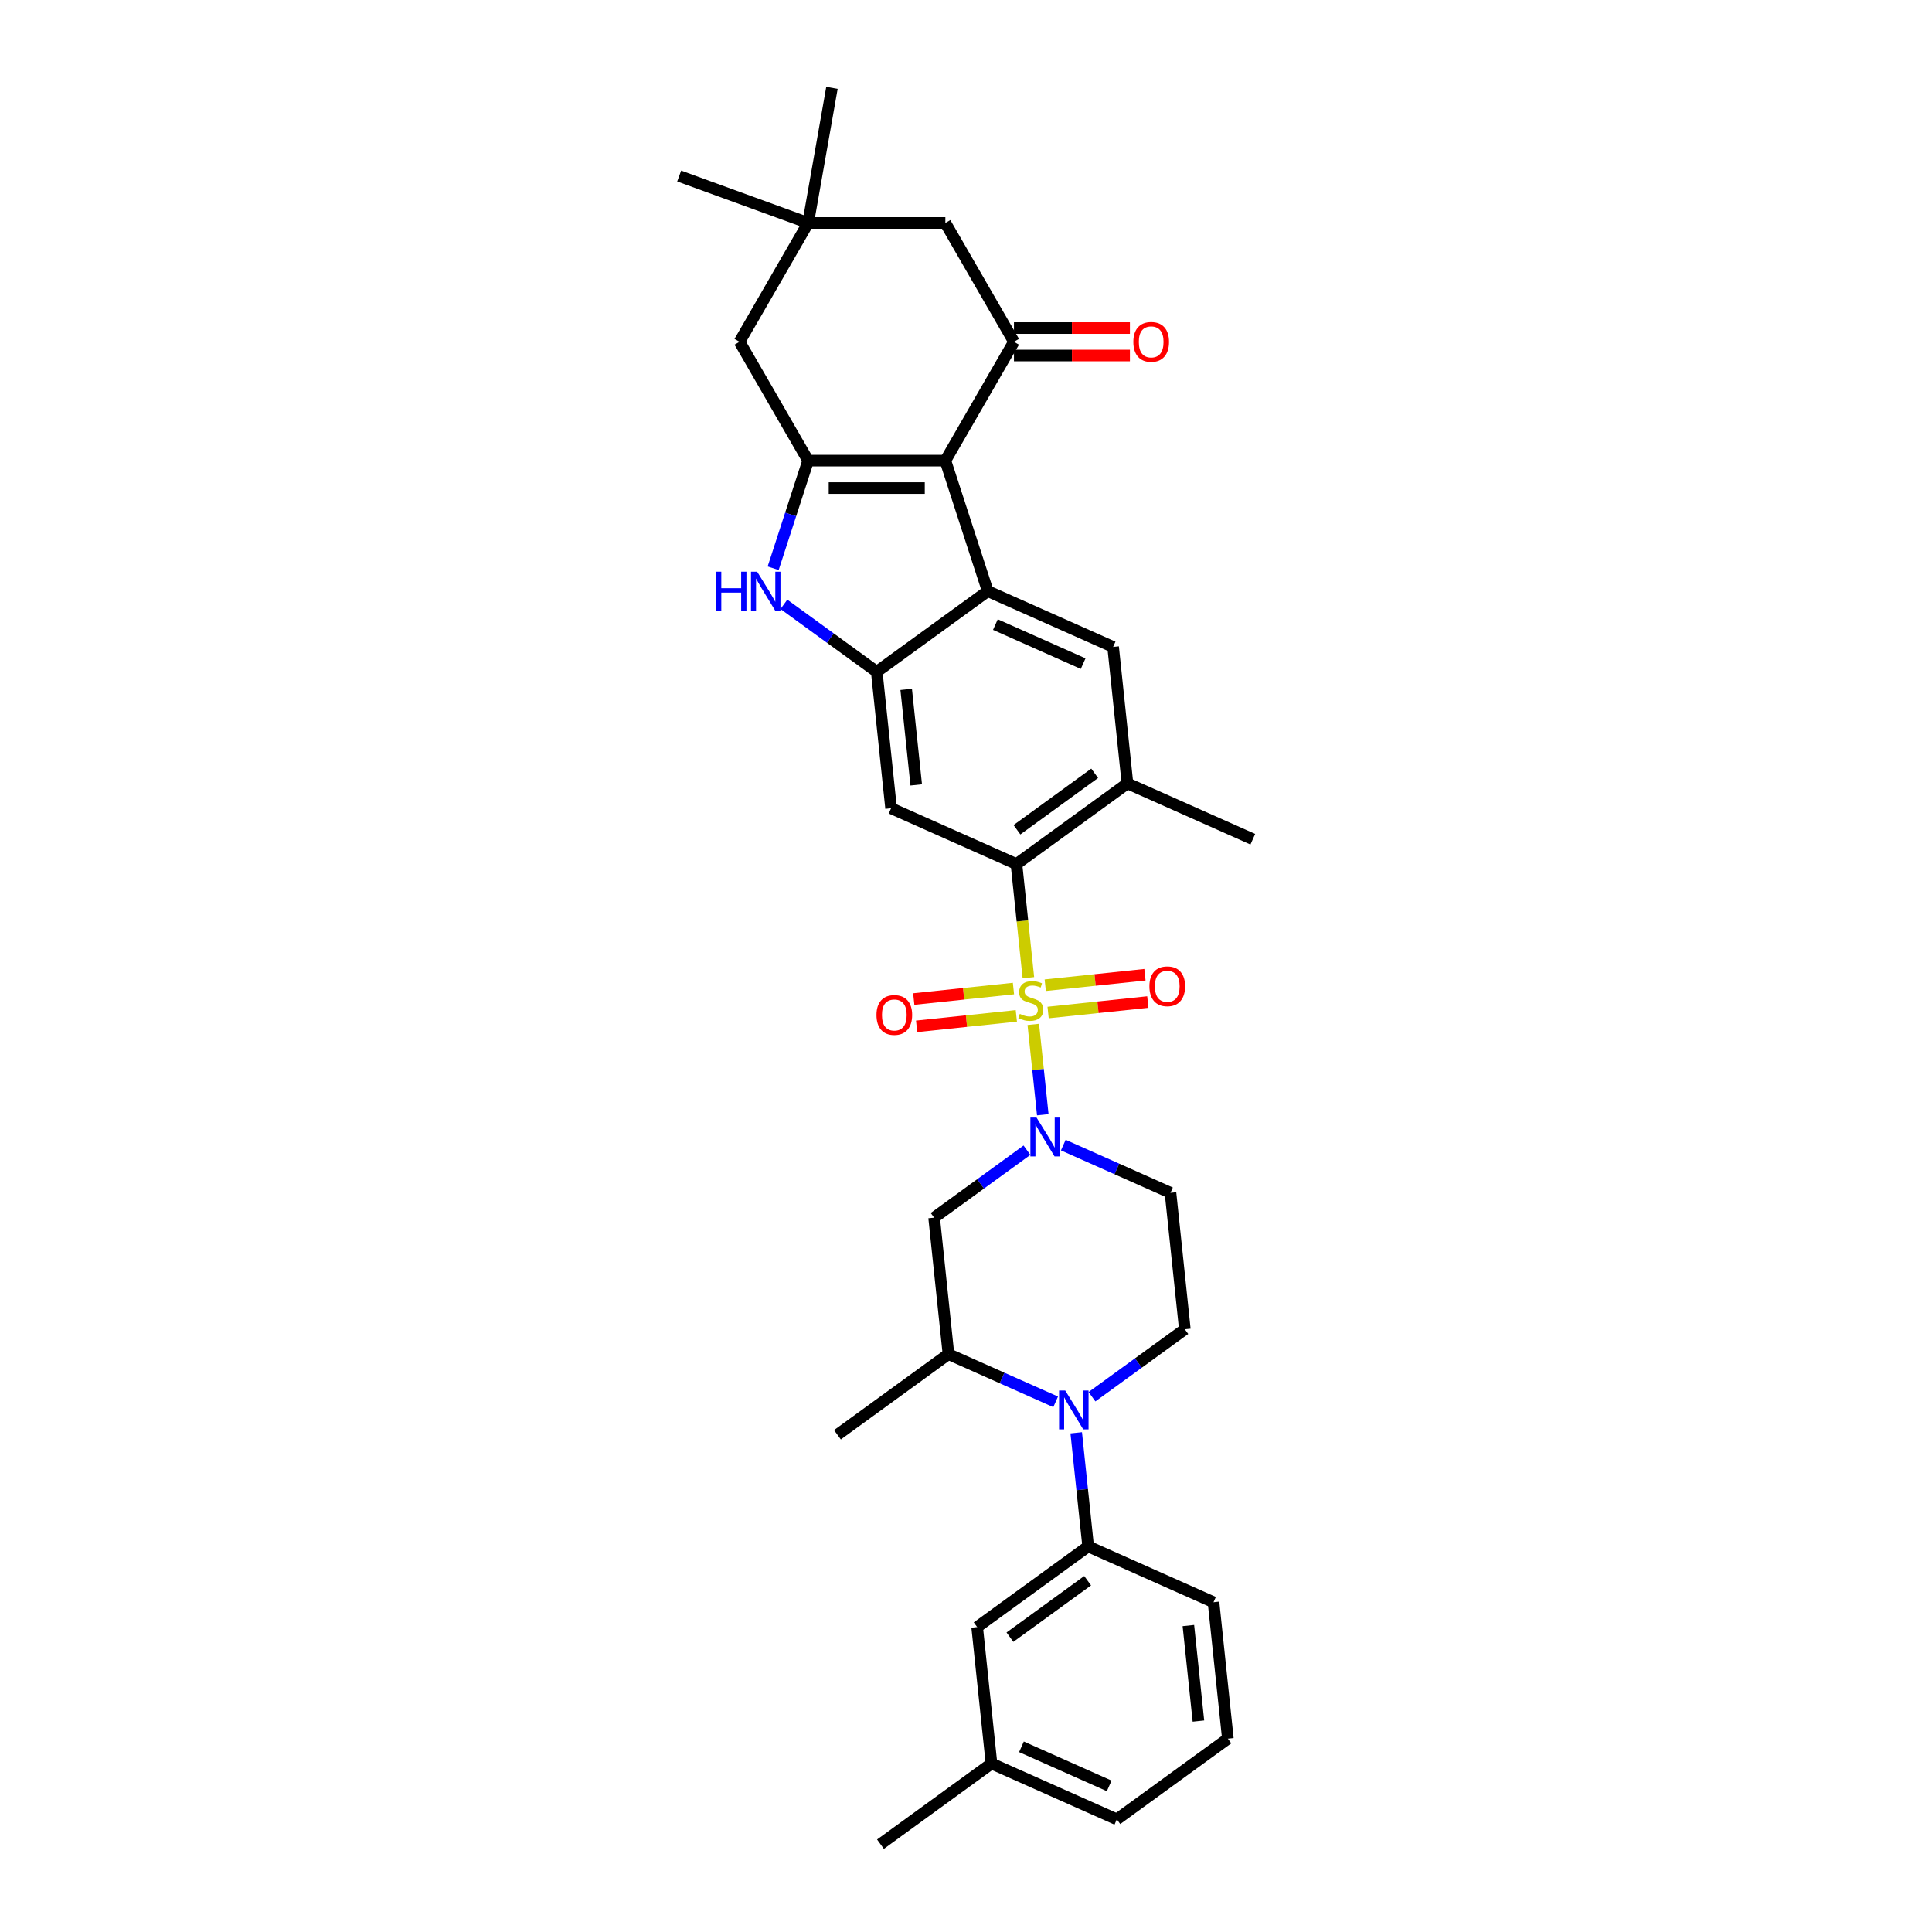 <?xml version='1.0' encoding='iso-8859-1'?>
<svg version='1.1' baseProfile='full'
              xmlns='http://www.w3.org/2000/svg'
                      xmlns:rdkit='http://www.rdkit.org/xml'
                      xmlns:xlink='http://www.w3.org/1999/xlink'
                  xml:space='preserve'
width='1000px' height='1000px' viewBox='0 0 1000 1000'>
<!-- END OF HEADER -->
<rect style='opacity:1.0;fill:#FFFFFF;stroke:none' width='1000' height='1000' x='0' y='0'> </rect>
<path class='bond-1' d='M 534.83,530.217 L 537.288,553.602' style='fill:none;fill-rule:evenodd;stroke:#CCCC00;stroke-width:6px;stroke-linecap:butt;stroke-linejoin:miter;stroke-opacity:1' />
<path class='bond-1' d='M 537.288,553.602 L 539.746,576.987' style='fill:none;fill-rule:evenodd;stroke:#0000FF;stroke-width:6px;stroke-linecap:butt;stroke-linejoin:miter;stroke-opacity:1' />
<path class='bond-4' d='M 532.292,506.069 L 529.2,476.653' style='fill:none;fill-rule:evenodd;stroke:#CCCC00;stroke-width:6px;stroke-linecap:butt;stroke-linejoin:miter;stroke-opacity:1' />
<path class='bond-4' d='M 529.2,476.653 L 526.109,447.238' style='fill:none;fill-rule:evenodd;stroke:#000000;stroke-width:6px;stroke-linecap:butt;stroke-linejoin:miter;stroke-opacity:1' />
<path class='bond-17' d='M 524.566,511.674 L 498.761,514.386' style='fill:none;fill-rule:evenodd;stroke:#CCCC00;stroke-width:6px;stroke-linecap:butt;stroke-linejoin:miter;stroke-opacity:1' />
<path class='bond-17' d='M 498.761,514.386 L 472.957,517.099' style='fill:none;fill-rule:evenodd;stroke:#FF0000;stroke-width:6px;stroke-linecap:butt;stroke-linejoin:miter;stroke-opacity:1' />
<path class='bond-17' d='M 526.051,525.801 L 500.246,528.514' style='fill:none;fill-rule:evenodd;stroke:#CCCC00;stroke-width:6px;stroke-linecap:butt;stroke-linejoin:miter;stroke-opacity:1' />
<path class='bond-17' d='M 500.246,528.514 L 474.442,531.226' style='fill:none;fill-rule:evenodd;stroke:#FF0000;stroke-width:6px;stroke-linecap:butt;stroke-linejoin:miter;stroke-opacity:1' />
<path class='bond-18' d='M 542.5,524.072 L 568.304,521.36' style='fill:none;fill-rule:evenodd;stroke:#CCCC00;stroke-width:6px;stroke-linecap:butt;stroke-linejoin:miter;stroke-opacity:1' />
<path class='bond-18' d='M 568.304,521.36 L 594.109,518.648' style='fill:none;fill-rule:evenodd;stroke:#FF0000;stroke-width:6px;stroke-linecap:butt;stroke-linejoin:miter;stroke-opacity:1' />
<path class='bond-18' d='M 541.015,509.945 L 566.82,507.233' style='fill:none;fill-rule:evenodd;stroke:#CCCC00;stroke-width:6px;stroke-linecap:butt;stroke-linejoin:miter;stroke-opacity:1' />
<path class='bond-18' d='M 566.82,507.233 L 592.624,504.521' style='fill:none;fill-rule:evenodd;stroke:#FF0000;stroke-width:6px;stroke-linecap:butt;stroke-linejoin:miter;stroke-opacity:1' />
<path class='bond-0' d='M 489.313,238.418 L 511.261,305.967' style='fill:none;fill-rule:evenodd;stroke:#000000;stroke-width:6px;stroke-linecap:butt;stroke-linejoin:miter;stroke-opacity:1' />
<path class='bond-8' d='M 489.313,238.418 L 524.825,176.909' style='fill:none;fill-rule:evenodd;stroke:#000000;stroke-width:6px;stroke-linecap:butt;stroke-linejoin:miter;stroke-opacity:1' />
<path class='bond-35' d='M 489.313,238.418 L 418.288,238.418' style='fill:none;fill-rule:evenodd;stroke:#000000;stroke-width:6px;stroke-linecap:butt;stroke-linejoin:miter;stroke-opacity:1' />
<path class='bond-35' d='M 478.659,252.623 L 428.942,252.623' style='fill:none;fill-rule:evenodd;stroke:#000000;stroke-width:6px;stroke-linecap:butt;stroke-linejoin:miter;stroke-opacity:1' />
<path class='bond-11' d='M 531.553,595.341 L 507.525,612.799' style='fill:none;fill-rule:evenodd;stroke:#0000FF;stroke-width:6px;stroke-linecap:butt;stroke-linejoin:miter;stroke-opacity:1' />
<path class='bond-11' d='M 507.525,612.799 L 483.497,630.256' style='fill:none;fill-rule:evenodd;stroke:#000000;stroke-width:6px;stroke-linecap:butt;stroke-linejoin:miter;stroke-opacity:1' />
<path class='bond-15' d='M 550.361,592.696 L 578.101,605.046' style='fill:none;fill-rule:evenodd;stroke:#0000FF;stroke-width:6px;stroke-linecap:butt;stroke-linejoin:miter;stroke-opacity:1' />
<path class='bond-15' d='M 578.101,605.046 L 605.841,617.397' style='fill:none;fill-rule:evenodd;stroke:#000000;stroke-width:6px;stroke-linecap:butt;stroke-linejoin:miter;stroke-opacity:1' />
<path class='bond-2' d='M 418.288,238.418 L 409.237,266.276' style='fill:none;fill-rule:evenodd;stroke:#000000;stroke-width:6px;stroke-linecap:butt;stroke-linejoin:miter;stroke-opacity:1' />
<path class='bond-2' d='M 409.237,266.276 L 400.185,294.134' style='fill:none;fill-rule:evenodd;stroke:#0000FF;stroke-width:6px;stroke-linecap:butt;stroke-linejoin:miter;stroke-opacity:1' />
<path class='bond-19' d='M 418.288,238.418 L 382.776,176.909' style='fill:none;fill-rule:evenodd;stroke:#000000;stroke-width:6px;stroke-linecap:butt;stroke-linejoin:miter;stroke-opacity:1' />
<path class='bond-3' d='M 511.261,305.967 L 576.145,334.855' style='fill:none;fill-rule:evenodd;stroke:#000000;stroke-width:6px;stroke-linecap:butt;stroke-linejoin:miter;stroke-opacity:1' />
<path class='bond-3' d='M 515.216,323.277 L 560.635,343.499' style='fill:none;fill-rule:evenodd;stroke:#000000;stroke-width:6px;stroke-linecap:butt;stroke-linejoin:miter;stroke-opacity:1' />
<path class='bond-33' d='M 511.261,305.967 L 453.8,347.714' style='fill:none;fill-rule:evenodd;stroke:#000000;stroke-width:6px;stroke-linecap:butt;stroke-linejoin:miter;stroke-opacity:1' />
<path class='bond-9' d='M 526.109,447.238 L 461.225,418.35' style='fill:none;fill-rule:evenodd;stroke:#000000;stroke-width:6px;stroke-linecap:butt;stroke-linejoin:miter;stroke-opacity:1' />
<path class='bond-12' d='M 526.109,447.238 L 583.569,405.491' style='fill:none;fill-rule:evenodd;stroke:#000000;stroke-width:6px;stroke-linecap:butt;stroke-linejoin:miter;stroke-opacity:1' />
<path class='bond-12' d='M 526.378,429.484 L 566.6,400.261' style='fill:none;fill-rule:evenodd;stroke:#000000;stroke-width:6px;stroke-linecap:butt;stroke-linejoin:miter;stroke-opacity:1' />
<path class='bond-5' d='M 453.8,347.714 L 461.225,418.35' style='fill:none;fill-rule:evenodd;stroke:#000000;stroke-width:6px;stroke-linecap:butt;stroke-linejoin:miter;stroke-opacity:1' />
<path class='bond-5' d='M 469.041,356.825 L 474.238,406.269' style='fill:none;fill-rule:evenodd;stroke:#000000;stroke-width:6px;stroke-linecap:butt;stroke-linejoin:miter;stroke-opacity:1' />
<path class='bond-6' d='M 453.8,347.714 L 429.772,330.256' style='fill:none;fill-rule:evenodd;stroke:#000000;stroke-width:6px;stroke-linecap:butt;stroke-linejoin:miter;stroke-opacity:1' />
<path class='bond-6' d='M 429.772,330.256 L 405.744,312.799' style='fill:none;fill-rule:evenodd;stroke:#0000FF;stroke-width:6px;stroke-linecap:butt;stroke-linejoin:miter;stroke-opacity:1' />
<path class='bond-7' d='M 565.209,722.948 L 589.237,705.49' style='fill:none;fill-rule:evenodd;stroke:#0000FF;stroke-width:6px;stroke-linecap:butt;stroke-linejoin:miter;stroke-opacity:1' />
<path class='bond-7' d='M 589.237,705.49 L 613.265,688.033' style='fill:none;fill-rule:evenodd;stroke:#000000;stroke-width:6px;stroke-linecap:butt;stroke-linejoin:miter;stroke-opacity:1' />
<path class='bond-14' d='M 557.049,741.613 L 560.139,771.014' style='fill:none;fill-rule:evenodd;stroke:#0000FF;stroke-width:6px;stroke-linecap:butt;stroke-linejoin:miter;stroke-opacity:1' />
<path class='bond-14' d='M 560.139,771.014 L 563.229,800.415' style='fill:none;fill-rule:evenodd;stroke:#000000;stroke-width:6px;stroke-linecap:butt;stroke-linejoin:miter;stroke-opacity:1' />
<path class='bond-34' d='M 546.402,725.593 L 518.661,713.242' style='fill:none;fill-rule:evenodd;stroke:#0000FF;stroke-width:6px;stroke-linecap:butt;stroke-linejoin:miter;stroke-opacity:1' />
<path class='bond-34' d='M 518.661,713.242 L 490.921,700.892' style='fill:none;fill-rule:evenodd;stroke:#000000;stroke-width:6px;stroke-linecap:butt;stroke-linejoin:miter;stroke-opacity:1' />
<path class='bond-21' d='M 524.825,176.909 L 489.313,115.4' style='fill:none;fill-rule:evenodd;stroke:#000000;stroke-width:6px;stroke-linecap:butt;stroke-linejoin:miter;stroke-opacity:1' />
<path class='bond-22' d='M 524.825,184.012 L 554.833,184.012' style='fill:none;fill-rule:evenodd;stroke:#000000;stroke-width:6px;stroke-linecap:butt;stroke-linejoin:miter;stroke-opacity:1' />
<path class='bond-22' d='M 554.833,184.012 L 584.841,184.012' style='fill:none;fill-rule:evenodd;stroke:#FF0000;stroke-width:6px;stroke-linecap:butt;stroke-linejoin:miter;stroke-opacity:1' />
<path class='bond-22' d='M 524.825,169.807 L 554.833,169.807' style='fill:none;fill-rule:evenodd;stroke:#000000;stroke-width:6px;stroke-linecap:butt;stroke-linejoin:miter;stroke-opacity:1' />
<path class='bond-22' d='M 554.833,169.807 L 584.841,169.807' style='fill:none;fill-rule:evenodd;stroke:#FF0000;stroke-width:6px;stroke-linecap:butt;stroke-linejoin:miter;stroke-opacity:1' />
<path class='bond-10' d='M 576.145,334.855 L 583.569,405.491' style='fill:none;fill-rule:evenodd;stroke:#000000;stroke-width:6px;stroke-linecap:butt;stroke-linejoin:miter;stroke-opacity:1' />
<path class='bond-13' d='M 483.497,630.256 L 490.921,700.892' style='fill:none;fill-rule:evenodd;stroke:#000000;stroke-width:6px;stroke-linecap:butt;stroke-linejoin:miter;stroke-opacity:1' />
<path class='bond-26' d='M 583.569,405.491 L 648.453,434.379' style='fill:none;fill-rule:evenodd;stroke:#000000;stroke-width:6px;stroke-linecap:butt;stroke-linejoin:miter;stroke-opacity:1' />
<path class='bond-27' d='M 490.921,700.892 L 433.461,742.639' style='fill:none;fill-rule:evenodd;stroke:#000000;stroke-width:6px;stroke-linecap:butt;stroke-linejoin:miter;stroke-opacity:1' />
<path class='bond-23' d='M 563.229,800.415 L 505.769,842.163' style='fill:none;fill-rule:evenodd;stroke:#000000;stroke-width:6px;stroke-linecap:butt;stroke-linejoin:miter;stroke-opacity:1' />
<path class='bond-23' d='M 562.96,818.17 L 522.738,847.393' style='fill:none;fill-rule:evenodd;stroke:#000000;stroke-width:6px;stroke-linecap:butt;stroke-linejoin:miter;stroke-opacity:1' />
<path class='bond-25' d='M 563.229,800.415 L 628.113,829.304' style='fill:none;fill-rule:evenodd;stroke:#000000;stroke-width:6px;stroke-linecap:butt;stroke-linejoin:miter;stroke-opacity:1' />
<path class='bond-16' d='M 605.841,617.397 L 613.265,688.033' style='fill:none;fill-rule:evenodd;stroke:#000000;stroke-width:6px;stroke-linecap:butt;stroke-linejoin:miter;stroke-opacity:1' />
<path class='bond-20' d='M 382.776,176.909 L 418.288,115.4' style='fill:none;fill-rule:evenodd;stroke:#000000;stroke-width:6px;stroke-linecap:butt;stroke-linejoin:miter;stroke-opacity:1' />
<path class='bond-28' d='M 418.288,115.4 L 351.547,91.108' style='fill:none;fill-rule:evenodd;stroke:#000000;stroke-width:6px;stroke-linecap:butt;stroke-linejoin:miter;stroke-opacity:1' />
<path class='bond-29' d='M 418.288,115.4 L 430.621,45.455' style='fill:none;fill-rule:evenodd;stroke:#000000;stroke-width:6px;stroke-linecap:butt;stroke-linejoin:miter;stroke-opacity:1' />
<path class='bond-36' d='M 418.288,115.4 L 489.313,115.4' style='fill:none;fill-rule:evenodd;stroke:#000000;stroke-width:6px;stroke-linecap:butt;stroke-linejoin:miter;stroke-opacity:1' />
<path class='bond-24' d='M 505.769,842.163 L 513.193,912.798' style='fill:none;fill-rule:evenodd;stroke:#000000;stroke-width:6px;stroke-linecap:butt;stroke-linejoin:miter;stroke-opacity:1' />
<path class='bond-32' d='M 513.193,912.798 L 455.733,954.545' style='fill:none;fill-rule:evenodd;stroke:#000000;stroke-width:6px;stroke-linecap:butt;stroke-linejoin:miter;stroke-opacity:1' />
<path class='bond-37' d='M 513.193,912.798 L 578.077,941.687' style='fill:none;fill-rule:evenodd;stroke:#000000;stroke-width:6px;stroke-linecap:butt;stroke-linejoin:miter;stroke-opacity:1' />
<path class='bond-37' d='M 528.704,904.155 L 574.122,924.376' style='fill:none;fill-rule:evenodd;stroke:#000000;stroke-width:6px;stroke-linecap:butt;stroke-linejoin:miter;stroke-opacity:1' />
<path class='bond-30' d='M 628.113,829.304 L 635.538,899.939' style='fill:none;fill-rule:evenodd;stroke:#000000;stroke-width:6px;stroke-linecap:butt;stroke-linejoin:miter;stroke-opacity:1' />
<path class='bond-30' d='M 615.1,841.384 L 620.297,890.829' style='fill:none;fill-rule:evenodd;stroke:#000000;stroke-width:6px;stroke-linecap:butt;stroke-linejoin:miter;stroke-opacity:1' />
<path class='bond-31' d='M 635.538,899.939 L 578.077,941.687' style='fill:none;fill-rule:evenodd;stroke:#000000;stroke-width:6px;stroke-linecap:butt;stroke-linejoin:miter;stroke-opacity:1' />
<path  class='atom-0' d='M 527.851 524.777
Q 528.078 524.862, 529.016 525.26
Q 529.953 525.658, 530.976 525.913
Q 532.027 526.141, 533.05 526.141
Q 534.953 526.141, 536.061 525.232
Q 537.169 524.294, 537.169 522.675
Q 537.169 521.567, 536.601 520.885
Q 536.061 520.203, 535.209 519.834
Q 534.357 519.464, 532.936 519.038
Q 531.146 518.498, 530.067 517.987
Q 529.016 517.476, 528.249 516.396
Q 527.51 515.316, 527.51 513.498
Q 527.51 510.97, 529.215 509.407
Q 530.948 507.845, 534.357 507.845
Q 536.686 507.845, 539.328 508.953
L 538.675 511.14
Q 536.26 510.146, 534.442 510.146
Q 532.482 510.146, 531.402 510.97
Q 530.323 511.765, 530.351 513.157
Q 530.351 514.237, 530.891 514.89
Q 531.459 515.544, 532.254 515.913
Q 533.078 516.282, 534.442 516.709
Q 536.26 517.277, 537.34 517.845
Q 538.419 518.413, 539.186 519.578
Q 539.982 520.714, 539.982 522.675
Q 539.982 525.459, 538.107 526.965
Q 536.26 528.442, 533.164 528.442
Q 531.374 528.442, 530.01 528.044
Q 528.675 527.675, 527.084 527.021
L 527.851 524.777
' fill='#CCCC00'/>
<path  class='atom-2' d='M 536.511 578.452
L 543.102 589.106
Q 543.755 590.157, 544.807 592.06
Q 545.858 593.964, 545.914 594.077
L 545.914 578.452
L 548.585 578.452
L 548.585 598.566
L 545.829 598.566
L 538.755 586.918
Q 537.931 585.554, 537.051 583.992
Q 536.198 582.429, 535.943 581.946
L 535.943 598.566
L 533.329 598.566
L 533.329 578.452
L 536.511 578.452
' fill='#0000FF'/>
<path  class='atom-7' d='M 370.615 295.91
L 373.343 295.91
L 373.343 304.461
L 383.627 304.461
L 383.627 295.91
L 386.354 295.91
L 386.354 316.024
L 383.627 316.024
L 383.627 306.734
L 373.343 306.734
L 373.343 316.024
L 370.615 316.024
L 370.615 295.91
' fill='#0000FF'/>
<path  class='atom-7' d='M 391.894 295.91
L 398.485 306.563
Q 399.139 307.615, 400.19 309.518
Q 401.241 311.421, 401.298 311.535
L 401.298 295.91
L 403.968 295.91
L 403.968 316.024
L 401.213 316.024
L 394.139 304.376
Q 393.315 303.012, 392.434 301.45
Q 391.582 299.887, 391.326 299.404
L 391.326 316.024
L 388.712 316.024
L 388.712 295.91
L 391.894 295.91
' fill='#0000FF'/>
<path  class='atom-8' d='M 551.359 719.723
L 557.95 730.377
Q 558.604 731.428, 559.655 733.331
Q 560.706 735.235, 560.763 735.348
L 560.763 719.723
L 563.433 719.723
L 563.433 739.837
L 560.677 739.837
L 553.603 728.189
Q 552.78 726.825, 551.899 725.263
Q 551.047 723.7, 550.791 723.217
L 550.791 739.837
L 548.177 739.837
L 548.177 719.723
L 551.359 719.723
' fill='#0000FF'/>
<path  class='atom-18' d='M 453.664 525.354
Q 453.664 520.525, 456.051 517.826
Q 458.437 515.127, 462.897 515.127
Q 467.358 515.127, 469.744 517.826
Q 472.131 520.525, 472.131 525.354
Q 472.131 530.241, 469.716 533.025
Q 467.301 535.781, 462.897 535.781
Q 458.465 535.781, 456.051 533.025
Q 453.664 530.269, 453.664 525.354
M 462.897 533.508
Q 465.966 533.508, 467.613 531.462
Q 469.29 529.388, 469.29 525.354
Q 469.29 521.405, 467.613 519.417
Q 465.966 517.4, 462.897 517.4
Q 459.829 517.4, 458.153 519.388
Q 456.505 521.377, 456.505 525.354
Q 456.505 529.417, 458.153 531.462
Q 459.829 533.508, 462.897 533.508
' fill='#FF0000'/>
<path  class='atom-19' d='M 594.935 510.506
Q 594.935 505.676, 597.322 502.977
Q 599.708 500.279, 604.168 500.279
Q 608.629 500.279, 611.015 502.977
Q 613.402 505.676, 613.402 510.506
Q 613.402 515.393, 610.987 518.177
Q 608.572 520.933, 604.168 520.933
Q 599.736 520.933, 597.322 518.177
Q 594.935 515.421, 594.935 510.506
M 604.168 518.66
Q 607.237 518.66, 608.884 516.614
Q 610.561 514.54, 610.561 510.506
Q 610.561 506.557, 608.884 504.568
Q 607.237 502.551, 604.168 502.551
Q 601.1 502.551, 599.424 504.54
Q 597.776 506.529, 597.776 510.506
Q 597.776 514.569, 599.424 516.614
Q 601.1 518.66, 604.168 518.66
' fill='#FF0000'/>
<path  class='atom-23' d='M 586.617 176.966
Q 586.617 172.136, 589.003 169.437
Q 591.389 166.739, 595.85 166.739
Q 600.31 166.739, 602.696 169.437
Q 605.083 172.136, 605.083 176.966
Q 605.083 181.853, 602.668 184.637
Q 600.253 187.392, 595.85 187.392
Q 591.418 187.392, 589.003 184.637
Q 586.617 181.881, 586.617 176.966
M 595.85 185.12
Q 598.918 185.12, 600.566 183.074
Q 602.242 181, 602.242 176.966
Q 602.242 173.017, 600.566 171.028
Q 598.918 169.011, 595.85 169.011
Q 592.781 169.011, 591.105 171
Q 589.457 172.989, 589.457 176.966
Q 589.457 181.029, 591.105 183.074
Q 592.781 185.12, 595.85 185.12
' fill='#FF0000'/>
</svg>
